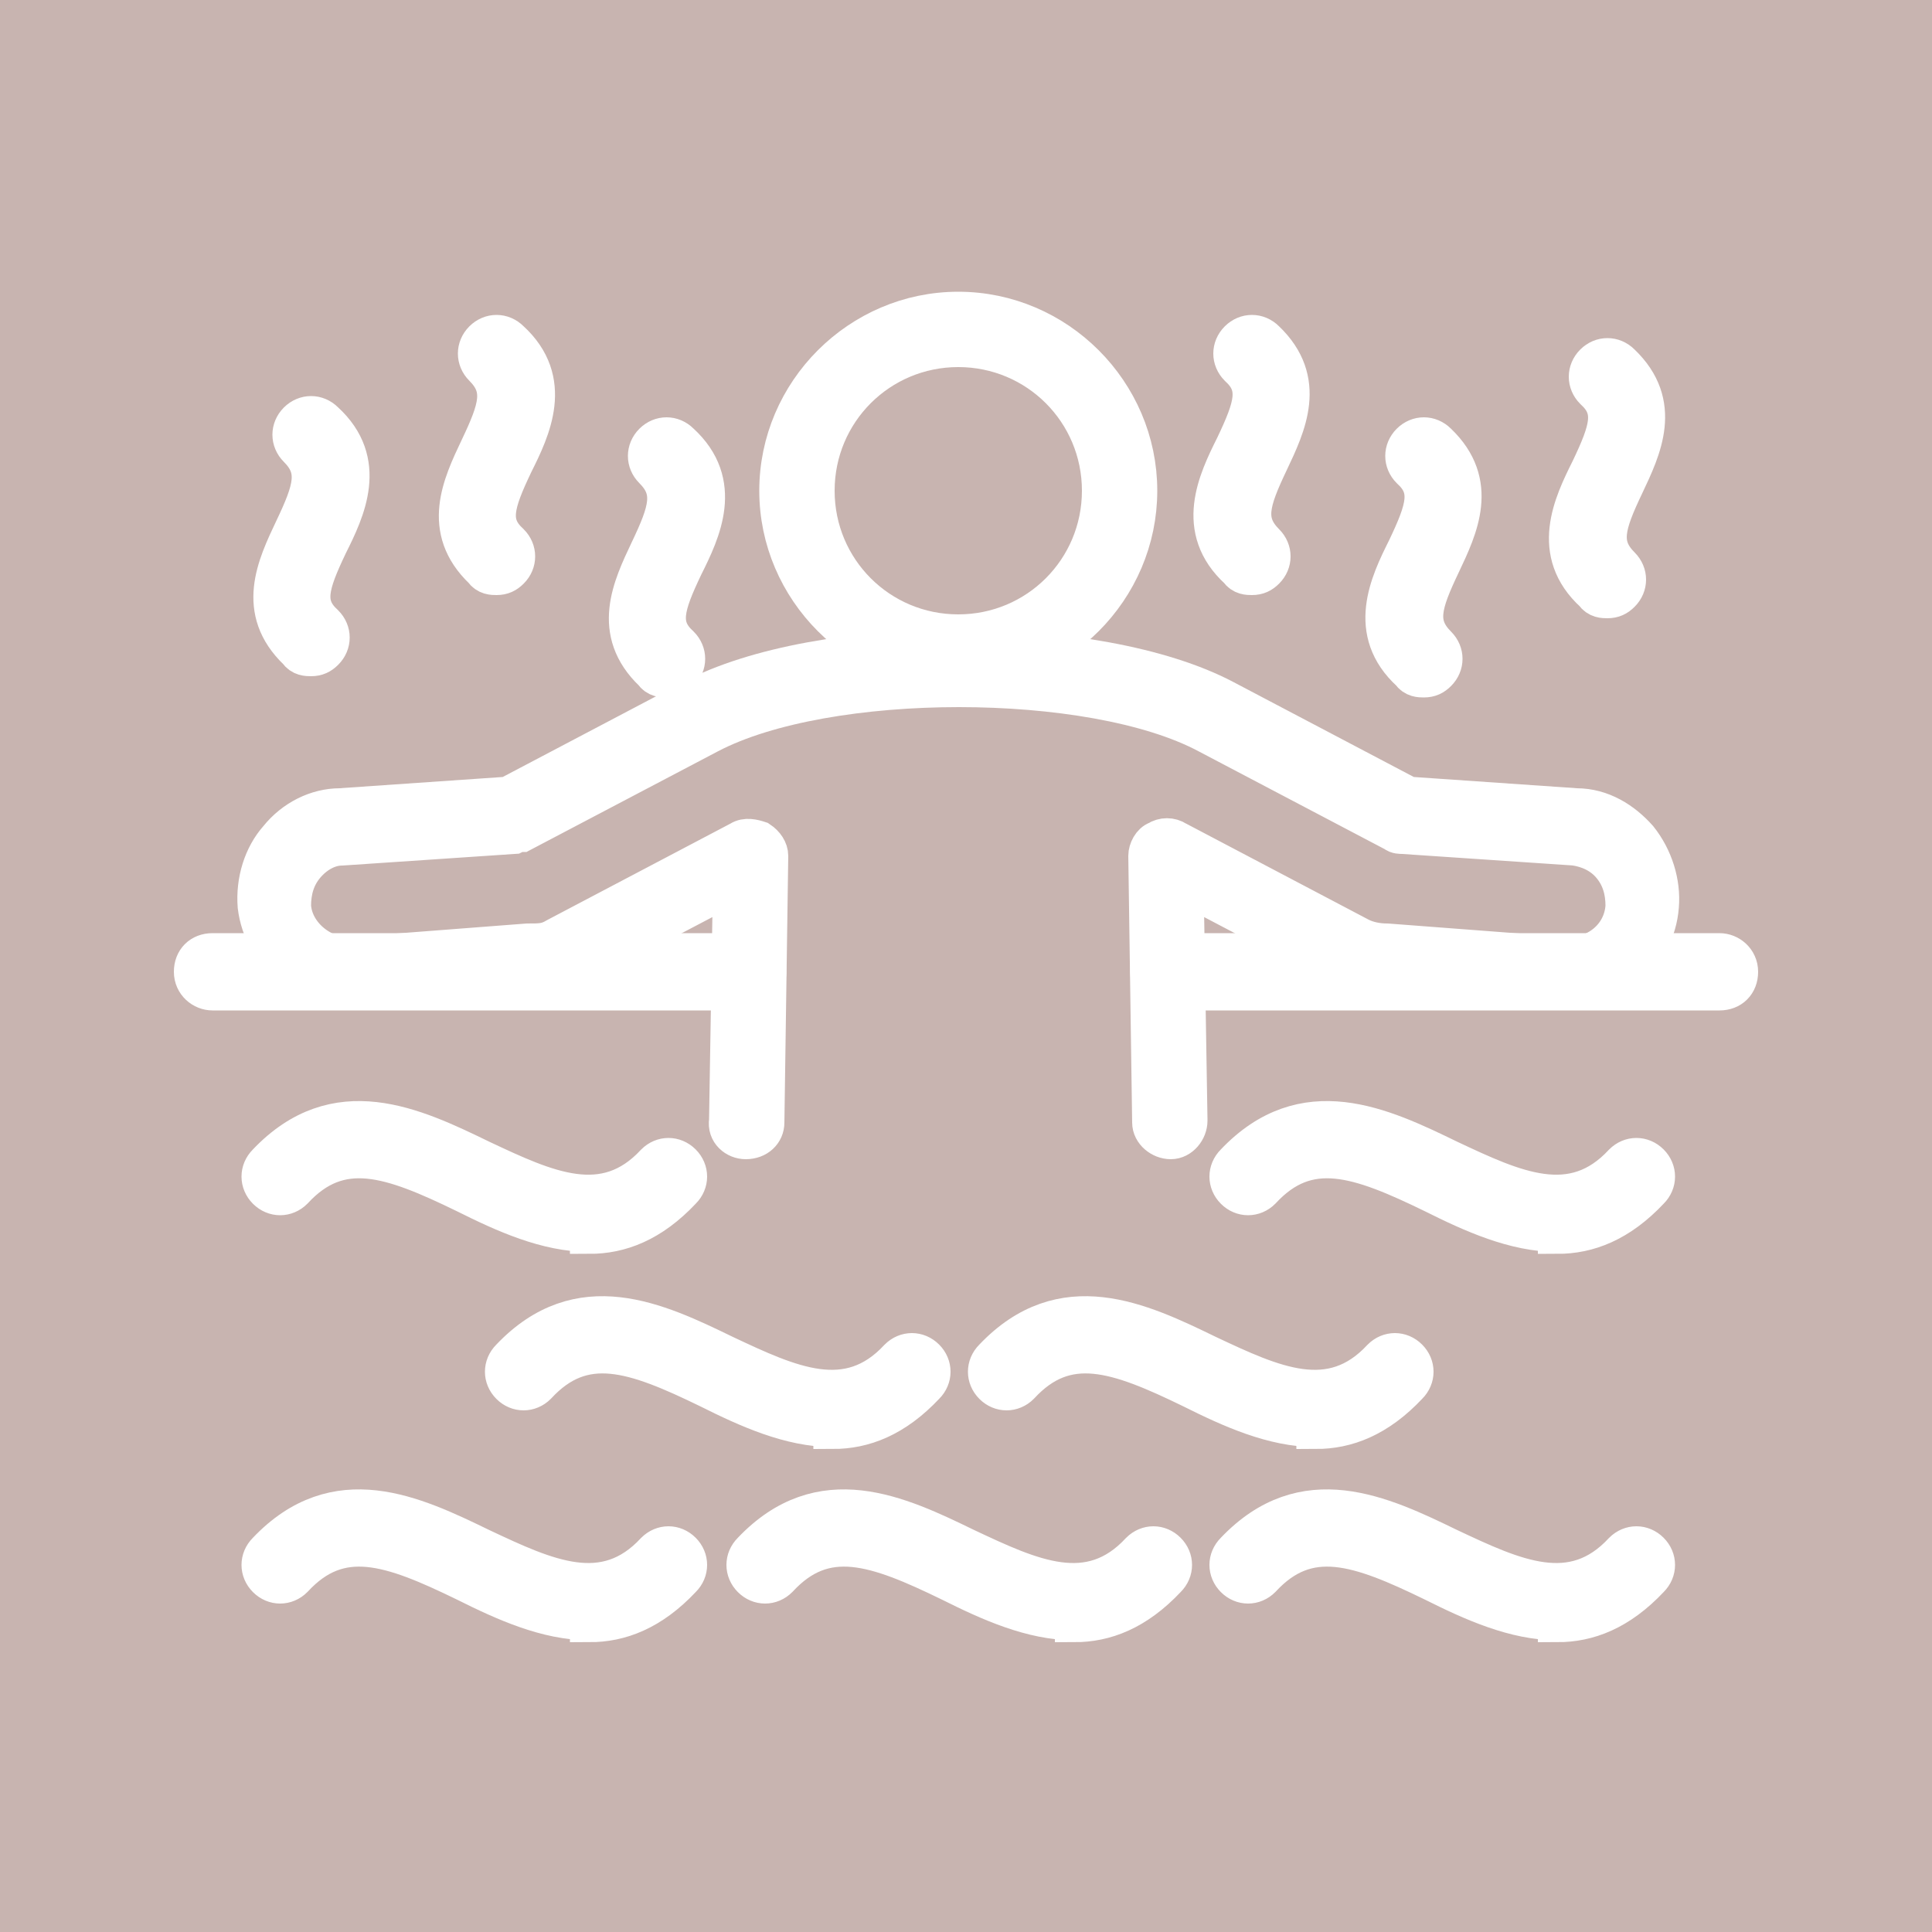 <?xml version="1.0" encoding="UTF-8"?>
<svg id="Calque_1" xmlns="http://www.w3.org/2000/svg" version="1.1" viewBox="0 0 100 100">
  <!-- Generator: Adobe Illustrator 29.3.1, SVG Export Plug-In . SVG Version: 2.1.0 Build 151)  -->
  <defs>
    <style>
      .st0 {
        fill: #fff;
        stroke: #fff;
        stroke-miterlimit: 10;
        stroke-width: 2px;
      }

      .st1 {
        fill: #c8b4b0;
      }
    </style>
  </defs>
  <g id="Calque_11">
    <g id="Calque_1-2">
      <g id="Calque_1-21">
        <rect class="st1" width="100" height="100"/>
      </g>
    </g>
  </g>
  <g>
    <path class="st0" d="M38.6,59h0c-.5,0-1-.4-.9-1l.2-12.2-8,4.2c-.9.5-1.6.5-2.3.5l-9.1.7c-2.6.2-4.9-1.8-5.2-4.3-.1-1.3.3-2.6,1.1-3.5.8-1,2-1.6,3.2-1.6l8.7-.6,9.5-5c6.6-3.5,21-3.5,27.6,0l9.5,5,8.7.6c1.3,0,2.4.7,3.2,1.6.8,1,1.2,2.3,1.1,3.5-.2,2.6-2.5,4.5-5.2,4.3l-9.1-.7c-.7,0-1.6-.2-2.3-.5l-8-4.2.2,12.2c0,.5-.4,1-.9,1h0c-.5,0-1-.4-1-.9l-.2-13.8c0-.3.2-.7.5-.8.3-.2.7-.2,1,0l9.5,5c.4.2.9.3,1.4.3l9.2.7c1.6.1,3-1,3.1-2.6,0-.8-.2-1.5-.7-2.1-.5-.6-1.2-.9-1.9-1l-8.9-.6c-.1,0-.3,0-.4-.1l-9.7-5.1c-6-3.2-19.7-3.2-25.8,0l-9.7,5.1c-.1,0-.2,0-.4.1l-8.9.6c-.7,0-1.4.4-1.9,1-.5.6-.7,1.3-.7,2.1.1,1.5,1.6,2.7,3.1,2.6l9.1-.7c.7,0,1,0,1.5-.3l9.5-5c.3-.2.7-.1,1,0,.3.2.5.5.5.8l-.2,13.8c0,.5-.4.9-1,.9Z"/>
    <path class="st0" d="M49.6,34.7c-5.1,0-9.3-4.2-9.3-9.3s4.2-9.3,9.3-9.3,9.3,4.2,9.3,9.3-4.2,9.3-9.3,9.3ZM49.6,18c-4.1,0-7.4,3.3-7.4,7.4s3.3,7.4,7.4,7.4,7.4-3.3,7.4-7.4-3.3-7.4-7.4-7.4Z"/>
    <path class="st0" d="M80.6,83.9c-2.2,0-4.4-1-6.4-2-3.9-1.9-6.5-2.8-8.9-.2-.4.4-1,.4-1.4,0-.4-.4-.4-1,0-1.4,3.6-3.8,7.6-1.9,11.1-.2,3.4,1.6,6.4,3,9,.2.4-.4,1-.4,1.4,0,.4.4.4,1,0,1.4-1.6,1.7-3.2,2.3-4.8,2.3ZM55.6,83.9c-2.2,0-4.4-1-6.4-2-3.9-1.9-6.5-2.8-8.9-.2-.4.4-1,.4-1.4,0-.4-.4-.4-1,0-1.4,3.6-3.8,7.6-1.9,11.1-.2,3.4,1.6,6.4,3,9,.2.4-.4,1-.4,1.4,0s.4,1,0,1.4c-1.6,1.7-3.2,2.3-4.8,2.3ZM30.5,83.9c-2.2,0-4.4-1-6.4-2-3.9-1.9-6.5-2.8-8.9-.2-.4.4-1,.4-1.4,0-.4-.4-.4-1,0-1.4,3.6-3.8,7.6-1.9,11.1-.2,3.4,1.6,6.4,3,9,.2.4-.4,1-.4,1.4,0s.4,1,0,1.4c-1.6,1.7-3.2,2.3-4.8,2.3ZM68.1,73.9c-2.2,0-4.4-1-6.4-2-3.9-1.9-6.5-2.8-8.9-.2-.4.4-1,.4-1.4,0-.4-.4-.4-1,0-1.4,3.6-3.8,7.6-1.9,11.1-.2,3.4,1.6,6.4,3,9,.2.4-.4,1-.4,1.4,0,.4.4.4,1,0,1.4-1.6,1.7-3.2,2.3-4.8,2.3ZM43.1,73.9c-2.2,0-4.4-1-6.4-2-3.9-1.9-6.5-2.8-8.9-.2-.4.4-1,.4-1.4,0-.4-.4-.4-1,0-1.4,3.6-3.8,7.6-1.9,11.1-.2,3.4,1.6,6.4,3,9,.2.4-.4,1-.4,1.4,0,.4.4.4,1,0,1.4-1.6,1.7-3.2,2.3-4.8,2.3ZM80.6,63.8c-2.2,0-4.4-1-6.4-2-3.9-1.9-6.5-2.8-8.9-.2-.4.4-1,.4-1.4,0-.4-.4-.4-1,0-1.4,3.6-3.8,7.6-1.9,11.1-.2,3.4,1.6,6.4,3,9,.2.4-.4,1-.4,1.4,0,.4.4.4,1,0,1.4-1.6,1.7-3.2,2.3-4.8,2.3ZM30.5,63.8c-2.2,0-4.4-1-6.4-2-3.9-1.9-6.5-2.8-8.9-.2-.4.4-1,.4-1.4,0-.4-.4-.4-1,0-1.4,3.6-3.8,7.6-1.9,11.1-.2,3.4,1.6,6.4,3,9,.2.4-.4,1-.4,1.4,0,.4.4.4,1,0,1.4-1.6,1.7-3.2,2.3-4.8,2.3Z"/>
    <path class="st0" d="M73.7,35.1c-.2,0-.5,0-.7-.3-2.3-2.1-1.1-4.6-.2-6.4,1-2.1,1.3-3.1.2-4.1-.4-.4-.4-1,0-1.4.4-.4,1-.4,1.4,0,2.2,2.1,1.1,4.4.2,6.3-1,2.1-1.3,3.1-.2,4.2.4.4.4,1,0,1.4-.2.2-.4.3-.7.3ZM83.2,31c-.2,0-.5,0-.7-.3-2.3-2.1-1.1-4.6-.2-6.4,1-2.1,1.3-3.1.2-4.1-.4-.4-.4-1,0-1.4.4-.4,1-.4,1.4,0,2.2,2.1,1.1,4.4.2,6.3-1,2.1-1.3,3.1-.2,4.2.4.4.4,1,0,1.4-.2.2-.4.3-.7.3ZM64.8,29.8c-.2,0-.5,0-.7-.3-2.3-2.1-1.1-4.6-.2-6.4,1-2.1,1.3-3.1.2-4.1-.4-.4-.4-1,0-1.4.4-.4,1-.4,1.4,0,2.2,2.1,1.1,4.4.2,6.3-1,2.1-1.3,3.1-.2,4.2.4.4.4,1,0,1.4-.2.2-.4.3-.7.3Z"/>
    <path class="st0" d="M89,51.3h-28.5c-.5,0-1-.4-1-1s.4-1,1-1h28.5c.5,0,1,.4,1,1s-.4,1-1,1ZM38.7,51.3H11c-.5,0-1-.4-1-1s.4-1,1-1h27.7c.5,0,1,.4,1,1s-.4,1-1,1Z"/>
    <path class="st0" d="M34.5,35.1c-.2,0-.5,0-.7-.3-2.2-2.1-1.1-4.4-.2-6.3,1-2.1,1.3-3.1.2-4.2-.4-.4-.4-1,0-1.4.4-.4,1-.4,1.4,0,2.3,2.1,1.1,4.6.2,6.4-1,2.1-1.3,3.1-.2,4.1.4.4.4,1,0,1.4-.2.2-.4.3-.7.3ZM16.1,34c-.2,0-.5,0-.7-.3-2.2-2.1-1.1-4.4-.2-6.3,1-2.1,1.3-3.1.2-4.2-.4-.4-.4-1,0-1.4.4-.4,1-.4,1.4,0,2.3,2.1,1.1,4.6.2,6.4-1,2.1-1.3,3.1-.2,4.1.4.4.4,1,0,1.4-.2.2-.4.3-.7.3ZM25.7,29.8c-.2,0-.5,0-.7-.3-2.2-2.1-1.1-4.4-.2-6.3,1-2.1,1.3-3.1.2-4.2-.4-.4-.4-1,0-1.4.4-.4,1-.4,1.4,0,2.3,2.1,1.1,4.6.2,6.4-1,2.1-1.3,3.1-.2,4.1.4.4.4,1,0,1.4-.2.2-.4.3-.7.3Z"/>
  </g>
</svg>